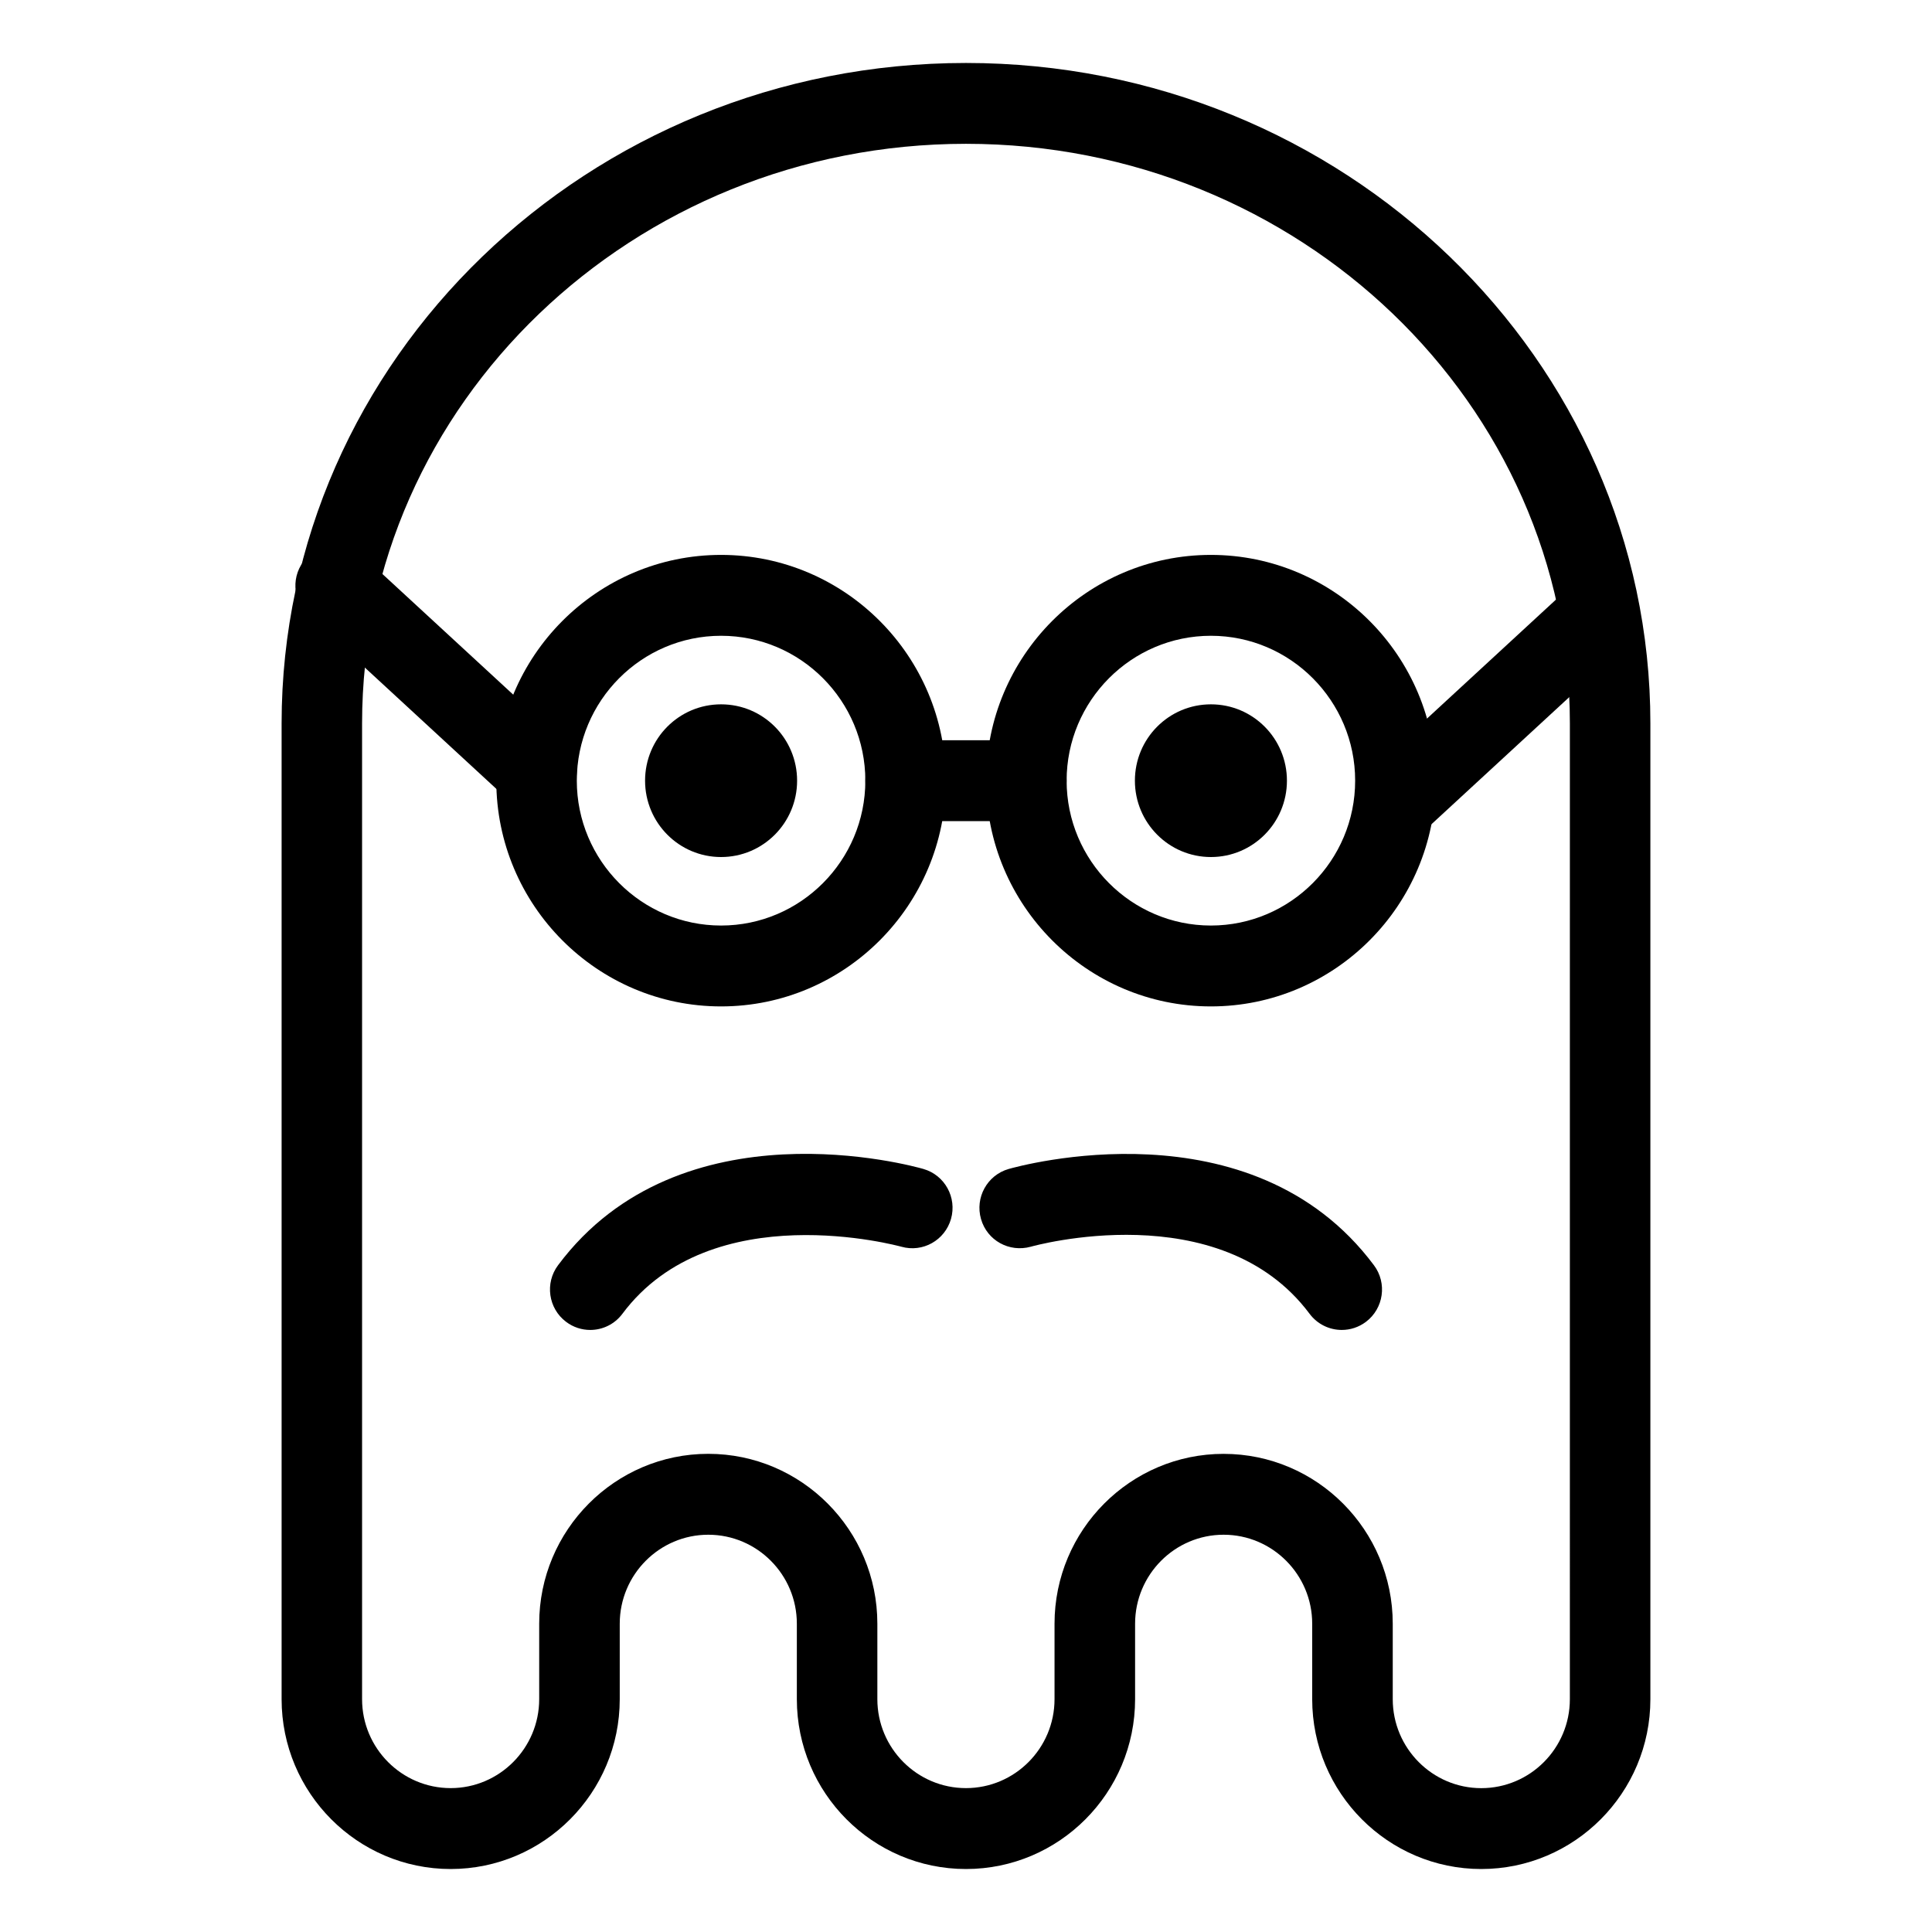 <?xml version="1.0" encoding="UTF-8"?>
<!-- Uploaded to: ICON Repo, www.svgrepo.com, Generator: ICON Repo Mixer Tools -->
<svg fill="#000000" width="800px" height="800px" version="1.1" viewBox="144 144 512 512" xmlns="http://www.w3.org/2000/svg">
 <g>
  <path d="m536.55 639.31c-24.695 0-44.805-20.188-44.805-45.012v-19.996c0-13.004-10.531-23.582-23.473-23.582-12.934 0-23.461 10.578-23.461 23.582v19.996c0 24.824-20.102 45.012-44.82 45.012s-44.82-20.188-44.82-45.012v-19.996c0-13.004-10.531-23.582-23.473-23.582-12.934 0-23.461 10.578-23.461 23.582v19.996c0 24.824-20.102 45.012-44.805 45.012s-44.805-20.188-44.805-45.012v-258.59c0-96.508 81.359-175.02 181.37-175.02s181.37 78.508 181.37 175.02v258.59c0 24.824-20.102 45.012-44.82 45.012zm-68.27-110.02c24.711 0 44.812 20.191 44.812 45.016v19.996c0 13.004 10.535 23.578 23.461 23.578 12.949 0 23.477-10.574 23.477-23.578l0.004-258.6c0-84.695-71.793-153.59-160.04-153.59s-160.04 68.895-160.04 153.59v258.59c0 13.004 10.531 23.578 23.477 23.578 12.93 0 23.461-10.574 23.461-23.578v-19.996c0-24.824 20.098-45.016 44.805-45.016 24.711 0 44.812 20.191 44.812 45.016v19.996c0 13.004 10.531 23.578 23.477 23.578 12.949 0 23.477-10.574 23.477-23.578v-19.996c0.004-24.816 20.102-45.008 44.809-45.008z"/>
  <path d="m464.9 410.71c-32.844 0-59.57-26.844-59.57-59.828s26.73-59.828 59.57-59.828 59.566 26.844 59.566 59.828-26.73 59.828-59.566 59.828zm0-98.223c-21.078 0-38.234 17.23-38.234 38.395 0 21.164 17.156 38.395 38.234 38.395 21.074 0 38.23-17.23 38.23-38.395 0-21.164-17.16-38.395-38.23-38.395z"/>
  <path d="m485.05 350.89c0 11.164-9.004 20.234-20.141 20.234-11.145 0-20.148-9.07-20.148-20.234 0-11.191 9.004-20.234 20.148-20.234 11.137 0 20.141 9.047 20.141 20.234z"/>
  <path d="m355.24 350.89c0 11.164-9.004 20.234-20.148 20.234-11.141 0-20.141-9.07-20.141-20.234 0-11.191 9.004-20.234 20.141-20.234 11.148 0 20.148 9.047 20.148 20.234z"/>
  <path d="m335.09 410.71c-32.84 0-59.566-26.844-59.566-59.828s26.73-59.828 59.566-59.828c32.844 0 59.57 26.844 59.57 59.828s-26.727 59.828-59.57 59.828zm0-98.223c-21.074 0-38.23 17.23-38.23 38.395 0 21.164 17.156 38.395 38.23 38.395 21.078 0 38.234-17.23 38.234-38.395 0-21.164-17.156-38.395-38.234-38.395z"/>
  <path d="m416 361.6h-32.012c-5.891 0-10.664-4.801-10.664-10.715 0-5.918 4.777-10.715 10.664-10.715h32.012c5.891 0 10.664 4.797 10.664 10.715 0.004 5.914-4.773 10.715-10.664 10.715z"/>
  <path d="m286.2 359.06c-2.59 0-5.168-0.938-7.215-2.82l-53.242-49.113c-4.348-4.004-4.641-10.785-0.656-15.141 4.016-4.367 10.766-4.621 15.07-0.656l53.246 49.113c4.348 4.004 4.641 10.785 0.656 15.141-2.106 2.305-4.988 3.477-7.859 3.477z"/>
  <path d="m513.8 367.4c-2.871 0-5.754-1.168-7.863-3.473-3.984-4.348-3.691-11.133 0.656-15.133l53.246-49.117c4.316-3.961 11.07-3.707 15.07 0.66 3.984 4.352 3.691 11.133-0.656 15.141l-53.242 49.109c-2.043 1.879-4.625 2.812-7.211 2.812z"/>
  <path d="m300.41 496.45c-2.223 0-4.473-0.699-6.394-2.152-4.711-3.543-5.668-10.27-2.125-15 32.48-43.535 94.227-26.258 96.828-25.508 5.652 1.633 8.922 7.547 7.305 13.238-1.621 5.664-7.481 8.984-13.18 7.356-0.52-0.125-50.273-13.871-73.891 17.77-2.094 2.816-5.289 4.297-8.543 4.297z"/>
  <path d="m499.59 496.45c-3.254 0-6.445-1.48-8.543-4.289-23.781-31.82-73.371-17.914-73.875-17.77-5.715 1.578-11.574-1.648-13.195-7.34-1.629-5.68 1.637-11.621 7.305-13.254 2.613-0.734 64.34-18.012 96.828 25.508 3.543 4.727 2.586 11.453-2.125 15-1.926 1.445-4.172 2.144-6.394 2.144z"/>
 </g>
</svg>